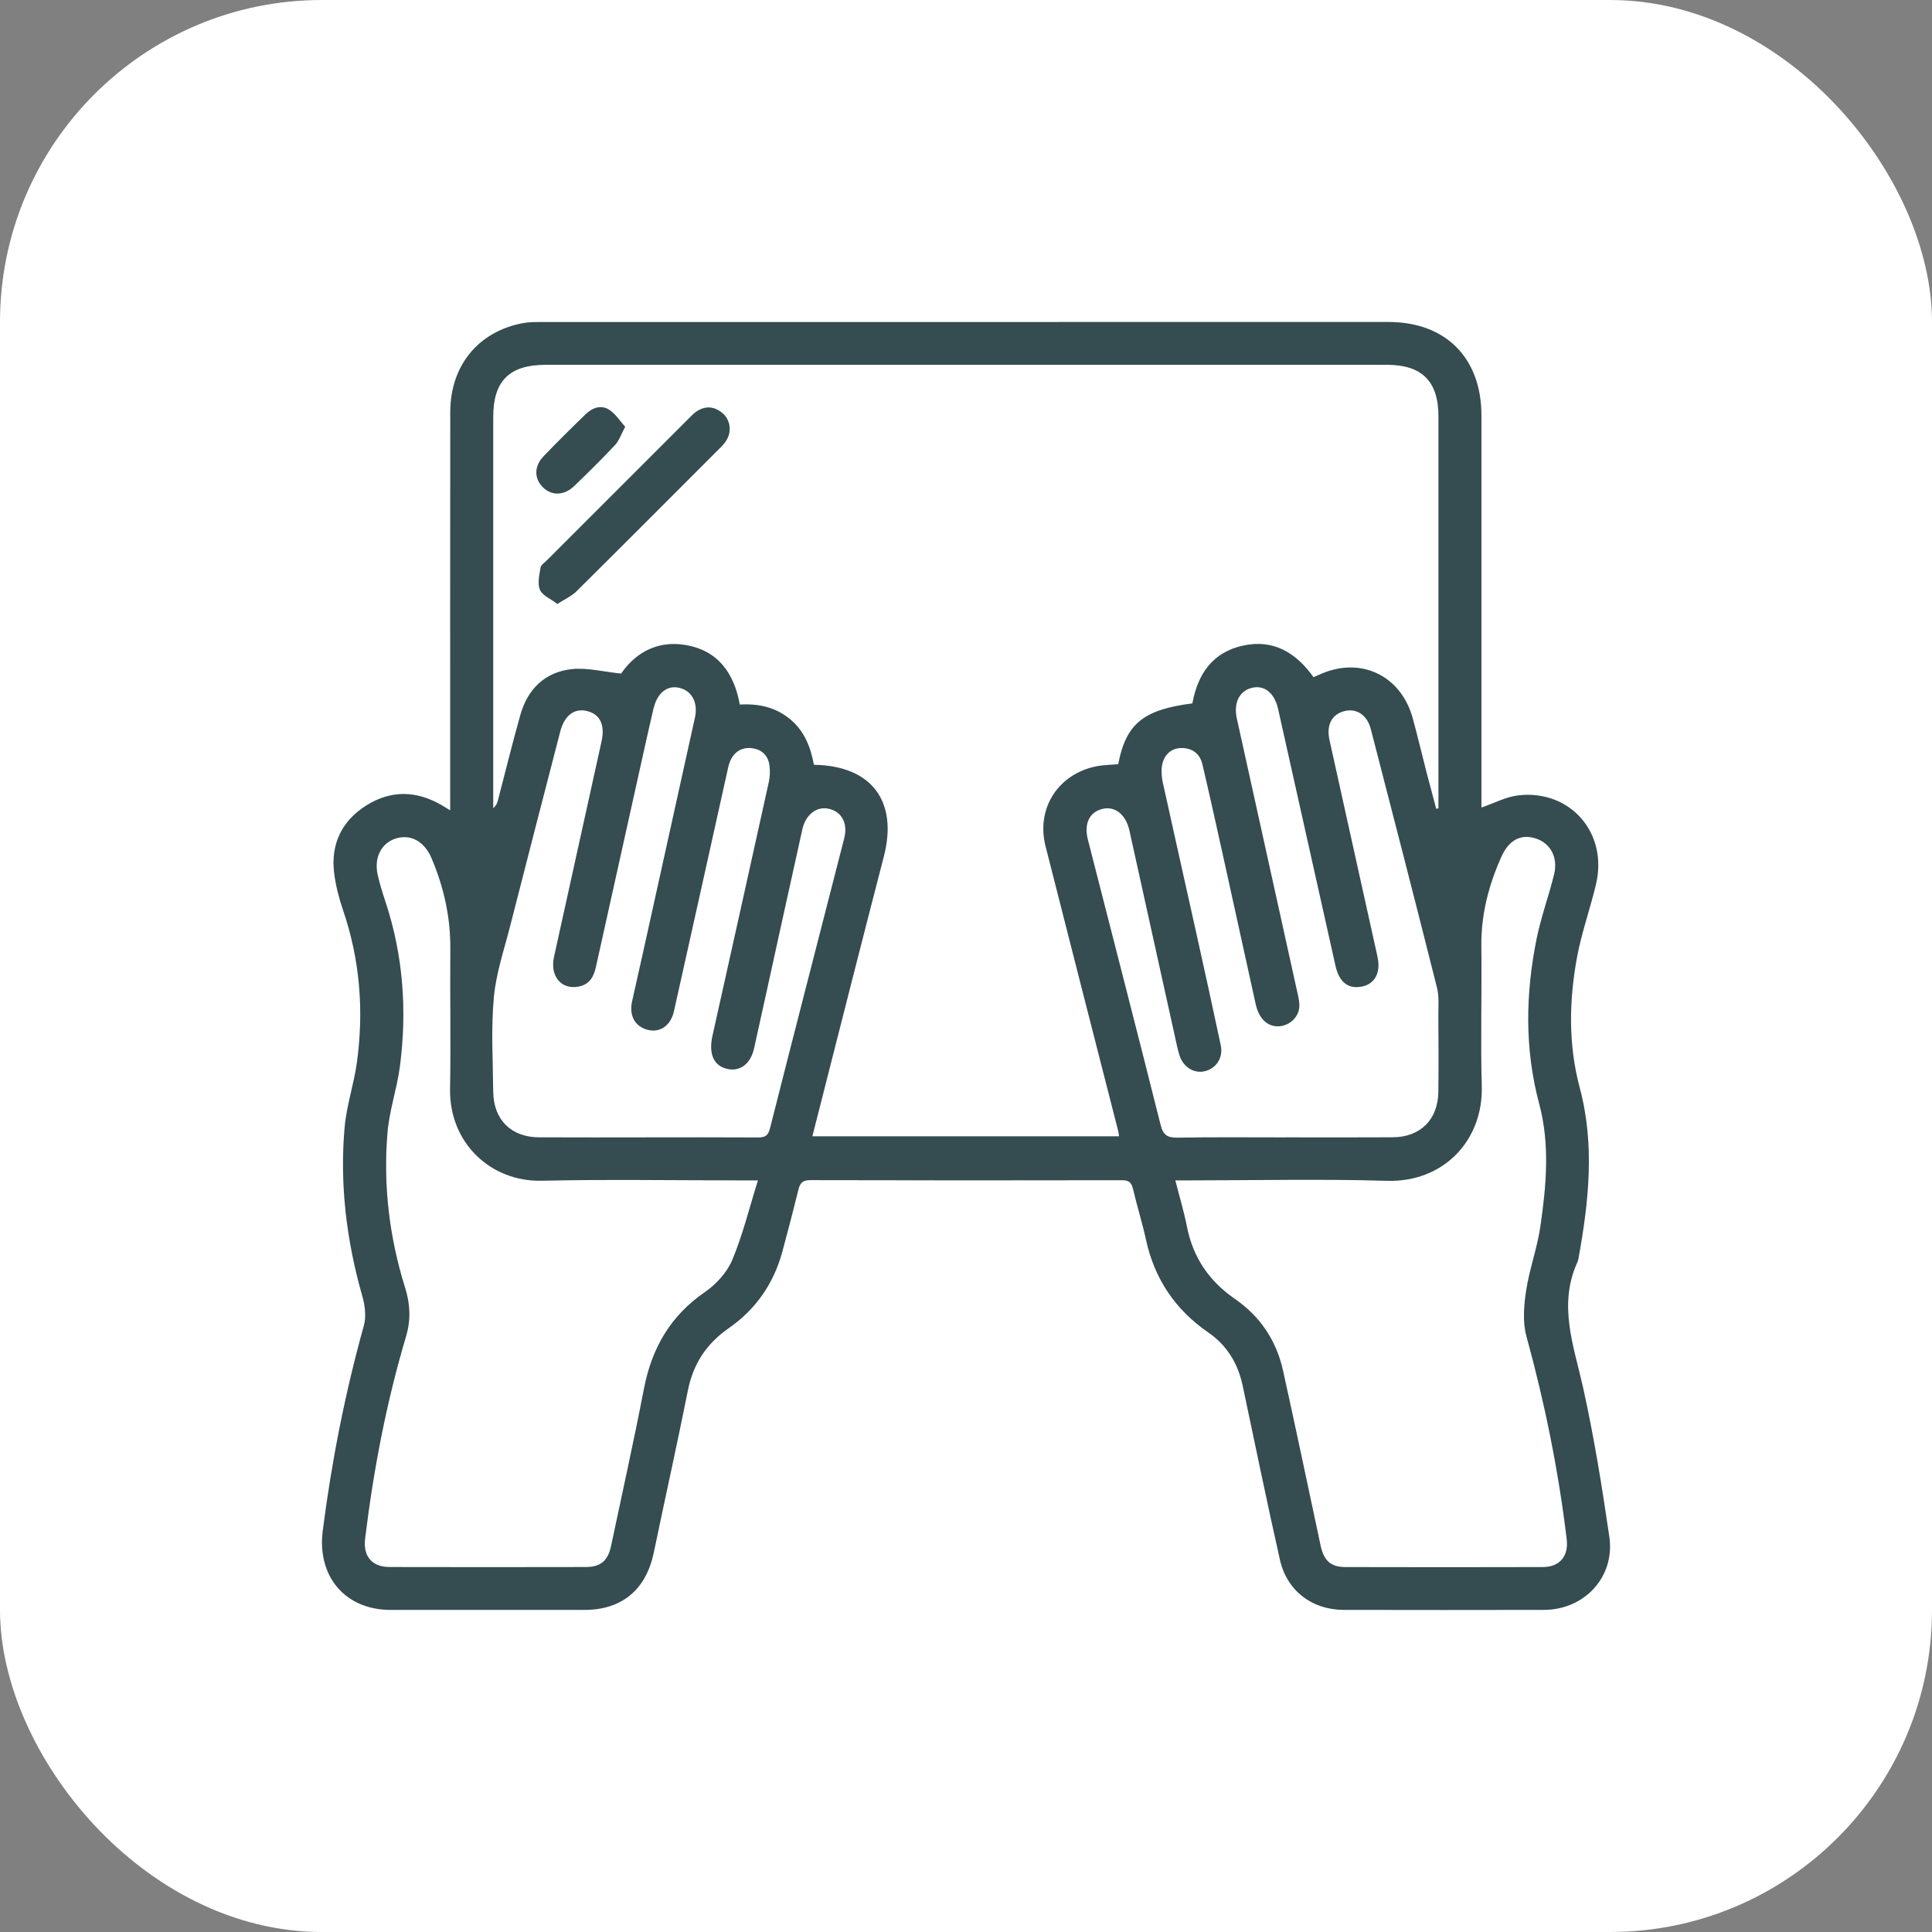 <svg width="60" height="60" viewBox="0 0 60 60" fill="none" xmlns="http://www.w3.org/2000/svg">
<rect x="0" y="0" width="60" height="60" fill="#808080" stroke="none"/>
<rect width="60" height="60" rx="10" fill="white"/>
<g clip-path="url(#clip0_764_1334)">
<path d="M13.982 25.167C13.982 24.945 13.982 24.789 13.982 24.634C13.982 20.688 13.98 16.743 13.984 12.798C13.985 11.355 14.855 10.294 16.242 10.035C16.445 9.998 16.656 10.002 16.864 10.002C25.615 10 34.367 10 43.118 10C44.898 10 46.007 11.115 46.007 12.907C46.009 16.813 46.007 20.72 46.007 24.626C46.007 24.781 46.007 24.938 46.007 25.08C46.401 24.946 46.776 24.741 47.169 24.699C48.779 24.527 49.94 25.876 49.565 27.459C49.383 28.229 49.111 28.98 48.97 29.755C48.727 31.095 48.703 32.448 49.059 33.779C49.532 35.549 49.342 37.311 49.022 39.074C49.015 39.112 49.007 39.152 48.992 39.187C48.38 40.516 48.87 41.781 49.161 43.082C49.502 44.613 49.751 46.168 49.978 47.721C50.161 48.969 49.211 49.994 47.946 49.996C45.875 50.001 43.804 50 41.734 49.996C40.752 49.995 39.969 49.408 39.751 48.445C39.346 46.648 38.976 44.841 38.594 43.038C38.448 42.348 38.109 41.783 37.523 41.379C36.502 40.675 35.858 39.723 35.592 38.508C35.476 37.976 35.311 37.455 35.188 36.924C35.141 36.72 35.053 36.652 34.846 36.652C31.616 36.658 28.386 36.659 25.156 36.65C24.92 36.65 24.844 36.745 24.794 36.949C24.636 37.592 24.469 38.232 24.296 38.871C24.027 39.862 23.472 40.664 22.63 41.248C21.942 41.727 21.528 42.352 21.363 43.179C21.028 44.859 20.653 46.531 20.305 48.209C20.066 49.366 19.318 49.996 18.15 49.997C16.144 49.998 14.139 49.998 12.133 49.997C10.707 49.996 9.843 48.943 10.024 47.538C10.3 45.382 10.718 43.259 11.301 41.166C11.379 40.887 11.336 40.543 11.254 40.256C10.763 38.538 10.546 36.79 10.703 35.011C10.763 34.331 10.993 33.667 11.086 32.987C11.304 31.381 11.18 29.799 10.651 28.256C10.526 27.889 10.428 27.506 10.379 27.123C10.265 26.227 10.608 25.504 11.364 25.022C12.132 24.532 12.934 24.548 13.724 25.01C13.789 25.048 13.853 25.088 13.982 25.167ZM44.601 25.119C44.625 25.115 44.649 25.109 44.673 25.105C44.673 24.991 44.673 24.878 44.673 24.765C44.673 20.82 44.673 16.876 44.673 12.931C44.673 11.842 44.16 11.329 43.074 11.329C34.363 11.329 25.652 11.329 16.941 11.329C15.821 11.329 15.317 11.831 15.317 12.945C15.317 16.877 15.317 20.809 15.317 24.74C15.317 24.86 15.317 24.981 15.317 25.102C15.404 25.027 15.44 24.948 15.462 24.864C15.696 23.973 15.912 23.077 16.164 22.191C16.391 21.395 16.93 20.872 17.753 20.781C18.232 20.729 18.732 20.863 19.29 20.919C19.719 20.292 20.394 19.884 21.279 20.03C22.294 20.196 22.796 20.9 22.975 21.882C23.555 21.846 24.076 21.962 24.523 22.324C24.98 22.694 25.177 23.206 25.276 23.752C27.068 23.779 27.894 24.883 27.447 26.603C27.101 27.934 26.761 29.266 26.421 30.599C26.023 32.156 25.628 33.714 25.228 35.289H34.753C34.743 35.219 34.742 35.18 34.732 35.143C33.978 32.189 33.22 29.236 32.471 26.28C32.174 25.108 32.859 24.037 34.049 23.799C34.272 23.755 34.505 23.754 34.728 23.733C34.968 22.478 35.506 22.039 37.031 21.845C37.197 20.929 37.663 20.248 38.622 20.046C39.562 19.848 40.255 20.28 40.793 21.031C40.853 21.006 40.899 20.987 40.944 20.966C42.218 20.363 43.505 20.952 43.876 22.315C44.026 22.866 44.157 23.422 44.299 23.974C44.398 24.356 44.502 24.737 44.602 25.118L44.601 25.119ZM36.5 36.657C36.632 37.175 36.77 37.633 36.862 38.1C37.052 39.057 37.551 39.787 38.353 40.341C39.132 40.878 39.637 41.63 39.843 42.555C40.245 44.366 40.623 46.184 41.012 47.999C41.112 48.467 41.328 48.666 41.779 48.667C43.824 48.672 45.868 48.673 47.913 48.667C48.441 48.666 48.72 48.327 48.656 47.801C48.4 45.669 47.975 43.574 47.406 41.503C47.285 41.062 47.325 40.552 47.395 40.088C47.497 39.411 47.743 38.755 47.84 38.077C48.023 36.814 48.139 35.539 47.802 34.281C47.345 32.572 47.376 30.856 47.724 29.142C47.861 28.47 48.102 27.82 48.265 27.153C48.392 26.631 48.154 26.195 47.713 26.045C47.243 25.886 46.864 26.077 46.628 26.604C46.23 27.491 45.992 28.409 46.004 29.394C46.023 30.839 45.976 32.285 46.017 33.729C46.066 35.414 44.831 36.725 43.069 36.671C41.039 36.609 39.007 36.657 36.975 36.657C36.836 36.657 36.697 36.657 36.502 36.657H36.5ZM23.54 36.657C23.258 36.657 23.103 36.657 22.949 36.657C20.905 36.657 18.86 36.623 16.816 36.668C15.242 36.703 13.95 35.495 13.978 33.819C14.003 32.375 13.974 30.93 13.986 29.484C13.995 28.492 13.786 27.552 13.399 26.645C13.176 26.124 12.747 25.894 12.287 26.041C11.835 26.187 11.607 26.64 11.731 27.181C11.795 27.459 11.88 27.733 11.97 28.003C12.524 29.675 12.645 31.388 12.418 33.124C12.327 33.817 12.088 34.494 12.032 35.187C11.898 36.821 12.091 38.431 12.583 39.999C12.74 40.498 12.761 40.995 12.612 41.495C11.998 43.554 11.598 45.656 11.338 47.785C11.272 48.331 11.548 48.666 12.102 48.666C14.133 48.671 16.165 48.67 18.196 48.666C18.654 48.666 18.881 48.47 18.977 48.014C19.32 46.389 19.683 44.767 19.997 43.136C20.24 41.874 20.816 40.866 21.893 40.126C22.243 39.885 22.578 39.517 22.74 39.132C23.064 38.363 23.262 37.543 23.54 36.655V36.657ZM39.932 35.322C41.038 35.322 42.145 35.327 43.251 35.32C44.112 35.316 44.659 34.772 44.67 33.906C44.681 33.125 44.676 32.344 44.67 31.562C44.669 31.265 44.699 30.954 44.627 30.671C43.954 27.991 43.264 25.316 42.572 22.641C42.457 22.195 42.117 21.982 41.737 22.087C41.351 22.195 41.187 22.523 41.288 22.984C41.785 25.226 42.282 27.468 42.778 29.71C42.885 30.195 42.705 30.548 42.314 30.634C41.882 30.729 41.591 30.512 41.475 29.992C40.88 27.334 40.289 24.674 39.693 22.016C39.582 21.522 39.27 21.272 38.893 21.357C38.495 21.447 38.302 21.82 38.41 22.312C39.031 25.124 39.654 27.937 40.274 30.749C40.31 30.913 40.356 31.082 40.352 31.248C40.342 31.571 40.072 31.835 39.753 31.869C39.386 31.907 39.102 31.657 38.997 31.184C38.65 29.613 38.307 28.041 37.96 26.47C37.759 25.558 37.556 24.645 37.342 23.736C37.26 23.385 37.003 23.215 36.651 23.232C36.311 23.249 36.086 23.523 36.074 23.902C36.07 24.03 36.081 24.163 36.108 24.289C36.452 25.848 36.802 27.404 37.148 28.962C37.406 30.128 37.664 31.294 37.911 32.462C37.993 32.848 37.772 33.182 37.414 33.267C37.084 33.346 36.752 33.142 36.634 32.784C36.605 32.698 36.582 32.609 36.562 32.521C36.066 30.279 35.572 28.037 35.076 25.794C34.967 25.298 34.633 25.03 34.245 25.119C33.833 25.214 33.657 25.575 33.785 26.077C34.539 29.03 35.303 31.981 36.044 34.938C36.126 35.262 36.263 35.335 36.573 35.331C37.692 35.312 38.811 35.323 39.931 35.323L39.932 35.322ZM20.058 35.322C21.216 35.322 22.375 35.318 23.534 35.325C23.744 35.327 23.852 35.283 23.912 35.048C24.673 32.042 25.449 29.041 26.218 26.036C26.338 25.566 26.143 25.209 25.742 25.117C25.365 25.031 25.02 25.294 24.917 25.755C24.68 26.819 24.446 27.883 24.212 28.948C23.947 30.152 23.686 31.356 23.417 32.56C23.307 33.053 22.964 33.298 22.555 33.188C22.156 33.081 22.005 32.719 22.128 32.163C22.712 29.541 23.297 26.919 23.875 24.296C23.911 24.134 23.918 23.958 23.9 23.793C23.865 23.468 23.662 23.27 23.343 23.234C23.043 23.199 22.811 23.343 22.683 23.618C22.624 23.745 22.601 23.891 22.57 24.03C22.023 26.488 21.48 28.945 20.93 31.402C20.83 31.852 20.497 32.079 20.117 31.982C19.722 31.881 19.534 31.547 19.63 31.102C19.735 30.62 19.847 30.14 19.953 29.659C20.497 27.201 21.041 24.742 21.583 22.284C21.685 21.821 21.488 21.453 21.1 21.361C20.721 21.27 20.41 21.517 20.294 22.008C20.191 22.45 20.09 22.893 19.992 23.337C19.497 25.566 19.002 27.796 18.507 30.026C18.442 30.323 18.316 30.565 17.986 30.635C17.44 30.752 17.072 30.323 17.206 29.716C17.696 27.485 18.189 25.255 18.682 23.025C18.797 22.504 18.632 22.171 18.215 22.077C17.831 21.991 17.527 22.222 17.399 22.716C16.879 24.725 16.358 26.734 15.846 28.746C15.658 29.487 15.404 30.225 15.336 30.978C15.247 31.946 15.307 32.929 15.317 33.906C15.326 34.773 15.873 35.316 16.735 35.321C17.842 35.327 18.949 35.323 20.055 35.323L20.058 35.322Z" fill="#425F64"/>
<path d="M13.982 25.167C13.982 24.945 13.982 24.789 13.982 24.634C13.982 20.688 13.98 16.743 13.984 12.798C13.985 11.355 14.855 10.294 16.242 10.035C16.445 9.998 16.656 10.002 16.864 10.002C25.615 10 34.367 10 43.118 10C44.898 10 46.007 11.115 46.007 12.907C46.009 16.813 46.007 20.72 46.007 24.626C46.007 24.781 46.007 24.938 46.007 25.08C46.401 24.946 46.776 24.741 47.169 24.699C48.779 24.527 49.94 25.876 49.565 27.459C49.383 28.229 49.111 28.98 48.97 29.755C48.727 31.095 48.703 32.448 49.059 33.779C49.532 35.549 49.342 37.311 49.022 39.074C49.015 39.112 49.007 39.152 48.992 39.187C48.38 40.516 48.87 41.781 49.161 43.082C49.502 44.613 49.751 46.168 49.978 47.721C50.161 48.969 49.211 49.994 47.946 49.996C45.875 50.001 43.804 50 41.734 49.996C40.752 49.995 39.969 49.408 39.751 48.445C39.346 46.648 38.976 44.841 38.594 43.038C38.448 42.348 38.109 41.783 37.523 41.379C36.502 40.675 35.858 39.723 35.592 38.508C35.476 37.976 35.311 37.455 35.188 36.924C35.141 36.72 35.053 36.652 34.846 36.652C31.616 36.658 28.386 36.659 25.156 36.65C24.92 36.65 24.844 36.745 24.794 36.949C24.636 37.592 24.469 38.232 24.296 38.871C24.027 39.862 23.472 40.664 22.63 41.248C21.942 41.727 21.528 42.352 21.363 43.179C21.028 44.859 20.653 46.531 20.305 48.209C20.066 49.366 19.318 49.996 18.15 49.997C16.144 49.998 14.139 49.998 12.133 49.997C10.707 49.996 9.843 48.943 10.024 47.538C10.3 45.382 10.718 43.259 11.301 41.166C11.379 40.887 11.336 40.543 11.254 40.256C10.763 38.538 10.546 36.79 10.703 35.011C10.763 34.331 10.993 33.667 11.086 32.987C11.304 31.381 11.18 29.799 10.651 28.256C10.526 27.889 10.428 27.506 10.379 27.123C10.265 26.227 10.608 25.504 11.364 25.022C12.132 24.532 12.934 24.548 13.724 25.01C13.789 25.048 13.853 25.088 13.982 25.167ZM44.601 25.119C44.625 25.115 44.649 25.109 44.673 25.105C44.673 24.991 44.673 24.878 44.673 24.765C44.673 20.82 44.673 16.876 44.673 12.931C44.673 11.842 44.16 11.329 43.074 11.329C34.363 11.329 25.652 11.329 16.941 11.329C15.821 11.329 15.317 11.831 15.317 12.945C15.317 16.877 15.317 20.809 15.317 24.74C15.317 24.86 15.317 24.981 15.317 25.102C15.404 25.027 15.44 24.948 15.462 24.864C15.696 23.973 15.912 23.077 16.164 22.191C16.391 21.395 16.93 20.872 17.753 20.781C18.232 20.729 18.732 20.863 19.29 20.919C19.719 20.292 20.394 19.884 21.279 20.03C22.294 20.196 22.796 20.9 22.975 21.882C23.555 21.846 24.076 21.962 24.523 22.324C24.98 22.694 25.177 23.206 25.276 23.752C27.068 23.779 27.894 24.883 27.447 26.603C27.101 27.934 26.761 29.266 26.421 30.599C26.023 32.156 25.628 33.714 25.228 35.289H34.753C34.743 35.219 34.742 35.18 34.732 35.143C33.978 32.189 33.22 29.236 32.471 26.28C32.174 25.108 32.859 24.037 34.049 23.799C34.272 23.755 34.505 23.754 34.728 23.733C34.968 22.478 35.506 22.039 37.031 21.845C37.197 20.929 37.663 20.248 38.622 20.046C39.562 19.848 40.255 20.28 40.793 21.031C40.853 21.006 40.899 20.987 40.944 20.966C42.218 20.363 43.505 20.952 43.876 22.315C44.026 22.866 44.157 23.422 44.299 23.974C44.398 24.356 44.502 24.737 44.602 25.118L44.601 25.119ZM36.5 36.657C36.632 37.175 36.77 37.633 36.862 38.1C37.052 39.057 37.551 39.787 38.353 40.341C39.132 40.878 39.637 41.63 39.843 42.555C40.245 44.366 40.623 46.184 41.012 47.999C41.112 48.467 41.328 48.666 41.779 48.667C43.824 48.672 45.868 48.673 47.913 48.667C48.441 48.666 48.72 48.327 48.656 47.801C48.4 45.669 47.975 43.574 47.406 41.503C47.285 41.062 47.325 40.552 47.395 40.088C47.497 39.411 47.743 38.755 47.84 38.077C48.023 36.814 48.139 35.539 47.802 34.281C47.345 32.572 47.376 30.856 47.724 29.142C47.861 28.47 48.102 27.82 48.265 27.153C48.392 26.631 48.154 26.195 47.713 26.045C47.243 25.886 46.864 26.077 46.628 26.604C46.23 27.491 45.992 28.409 46.004 29.394C46.023 30.839 45.976 32.285 46.017 33.729C46.066 35.414 44.831 36.725 43.069 36.671C41.039 36.609 39.007 36.657 36.975 36.657C36.836 36.657 36.697 36.657 36.502 36.657H36.5ZM23.54 36.657C23.258 36.657 23.103 36.657 22.949 36.657C20.905 36.657 18.86 36.623 16.816 36.668C15.242 36.703 13.95 35.495 13.978 33.819C14.003 32.375 13.974 30.93 13.986 29.484C13.995 28.492 13.786 27.552 13.399 26.645C13.176 26.124 12.747 25.894 12.287 26.041C11.835 26.187 11.607 26.64 11.731 27.181C11.795 27.459 11.88 27.733 11.97 28.003C12.524 29.675 12.645 31.388 12.418 33.124C12.327 33.817 12.088 34.494 12.032 35.187C11.898 36.821 12.091 38.431 12.583 39.999C12.74 40.498 12.761 40.995 12.612 41.495C11.998 43.554 11.598 45.656 11.338 47.785C11.272 48.331 11.548 48.666 12.102 48.666C14.133 48.671 16.165 48.67 18.196 48.666C18.654 48.666 18.881 48.47 18.977 48.014C19.32 46.389 19.683 44.767 19.997 43.136C20.24 41.874 20.816 40.866 21.893 40.126C22.243 39.885 22.578 39.517 22.74 39.132C23.064 38.363 23.262 37.543 23.54 36.655V36.657ZM39.932 35.322C41.038 35.322 42.145 35.327 43.251 35.32C44.112 35.316 44.659 34.772 44.67 33.906C44.681 33.125 44.676 32.344 44.67 31.562C44.669 31.265 44.699 30.954 44.627 30.671C43.954 27.991 43.264 25.316 42.572 22.641C42.457 22.195 42.117 21.982 41.737 22.087C41.351 22.195 41.187 22.523 41.288 22.984C41.785 25.226 42.282 27.468 42.778 29.71C42.885 30.195 42.705 30.548 42.314 30.634C41.882 30.729 41.591 30.512 41.475 29.992C40.88 27.334 40.289 24.674 39.693 22.016C39.582 21.522 39.27 21.272 38.893 21.357C38.495 21.447 38.302 21.82 38.41 22.312C39.031 25.124 39.654 27.937 40.274 30.749C40.31 30.913 40.356 31.082 40.352 31.248C40.342 31.571 40.072 31.835 39.753 31.869C39.386 31.907 39.102 31.657 38.997 31.184C38.65 29.613 38.307 28.041 37.96 26.47C37.759 25.558 37.556 24.645 37.342 23.736C37.26 23.385 37.003 23.215 36.651 23.232C36.311 23.249 36.086 23.523 36.074 23.902C36.07 24.03 36.081 24.163 36.108 24.289C36.452 25.848 36.802 27.404 37.148 28.962C37.406 30.128 37.664 31.294 37.911 32.462C37.993 32.848 37.772 33.182 37.414 33.267C37.084 33.346 36.752 33.142 36.634 32.784C36.605 32.698 36.582 32.609 36.562 32.521C36.066 30.279 35.572 28.037 35.076 25.794C34.967 25.298 34.633 25.03 34.245 25.119C33.833 25.214 33.657 25.575 33.785 26.077C34.539 29.03 35.303 31.981 36.044 34.938C36.126 35.262 36.263 35.335 36.573 35.331C37.692 35.312 38.811 35.323 39.931 35.323L39.932 35.322ZM20.058 35.322C21.216 35.322 22.375 35.318 23.534 35.325C23.744 35.327 23.852 35.283 23.912 35.048C24.673 32.042 25.449 29.041 26.218 26.036C26.338 25.566 26.143 25.209 25.742 25.117C25.365 25.031 25.02 25.294 24.917 25.755C24.68 26.819 24.446 27.883 24.212 28.948C23.947 30.152 23.686 31.356 23.417 32.56C23.307 33.053 22.964 33.298 22.555 33.188C22.156 33.081 22.005 32.719 22.128 32.163C22.712 29.541 23.297 26.919 23.875 24.296C23.911 24.134 23.918 23.958 23.9 23.793C23.865 23.468 23.662 23.27 23.343 23.234C23.043 23.199 22.811 23.343 22.683 23.618C22.624 23.745 22.601 23.891 22.57 24.03C22.023 26.488 21.48 28.945 20.93 31.402C20.83 31.852 20.497 32.079 20.117 31.982C19.722 31.881 19.534 31.547 19.63 31.102C19.735 30.62 19.847 30.14 19.953 29.659C20.497 27.201 21.041 24.742 21.583 22.284C21.685 21.821 21.488 21.453 21.1 21.361C20.721 21.27 20.41 21.517 20.294 22.008C20.191 22.45 20.09 22.893 19.992 23.337C19.497 25.566 19.002 27.796 18.507 30.026C18.442 30.323 18.316 30.565 17.986 30.635C17.44 30.752 17.072 30.323 17.206 29.716C17.696 27.485 18.189 25.255 18.682 23.025C18.797 22.504 18.632 22.171 18.215 22.077C17.831 21.991 17.527 22.222 17.399 22.716C16.879 24.725 16.358 26.734 15.846 28.746C15.658 29.487 15.404 30.225 15.336 30.978C15.247 31.946 15.307 32.929 15.317 33.906C15.326 34.773 15.873 35.316 16.735 35.321C17.842 35.327 18.949 35.323 20.055 35.323L20.058 35.322Z" fill="black" fill-opacity="0.2"/>
<path d="M17.311 18.756C17.102 18.597 16.847 18.496 16.77 18.319C16.686 18.126 16.75 17.858 16.787 17.63C16.801 17.544 16.915 17.472 16.988 17.398C18.459 15.926 19.931 14.455 21.402 12.985C21.467 12.921 21.529 12.853 21.602 12.8C21.88 12.6 22.16 12.605 22.425 12.82C22.675 13.022 22.733 13.38 22.565 13.665C22.514 13.754 22.441 13.832 22.368 13.905C20.88 15.395 19.392 16.887 17.896 18.369C17.747 18.516 17.541 18.606 17.311 18.755V18.756Z" fill="#425F64"/>
<path d="M17.311 18.756C17.102 18.597 16.847 18.496 16.77 18.319C16.686 18.126 16.75 17.858 16.787 17.63C16.801 17.544 16.915 17.472 16.988 17.398C18.459 15.926 19.931 14.455 21.402 12.985C21.467 12.921 21.529 12.853 21.602 12.8C21.88 12.6 22.16 12.605 22.425 12.82C22.675 13.022 22.733 13.38 22.565 13.665C22.514 13.754 22.441 13.832 22.368 13.905C20.88 15.395 19.392 16.887 17.896 18.369C17.747 18.516 17.541 18.606 17.311 18.755V18.756Z" fill="black" fill-opacity="0.2"/>
<path d="M19.416 13.253C19.287 13.492 19.226 13.686 19.101 13.82C18.692 14.256 18.265 14.676 17.834 15.092C17.524 15.393 17.133 15.402 16.863 15.135C16.584 14.859 16.584 14.479 16.886 14.165C17.31 13.724 17.745 13.293 18.184 12.868C18.395 12.664 18.666 12.559 18.928 12.731C19.115 12.855 19.245 13.066 19.416 13.254V13.253Z" fill="#425F64"/>
<path d="M19.416 13.253C19.287 13.492 19.226 13.686 19.101 13.82C18.692 14.256 18.265 14.676 17.834 15.092C17.524 15.393 17.133 15.402 16.863 15.135C16.584 14.859 16.584 14.479 16.886 14.165C17.31 13.724 17.745 13.293 18.184 12.868C18.395 12.664 18.666 12.559 18.928 12.731C19.115 12.855 19.245 13.066 19.416 13.254V13.253Z" fill="black" fill-opacity="0.2"/>
</g>
<defs>
<clipPath id="clip0_764_1334">
<rect width="40" height="40" fill="white" transform="translate(10 10)"/>
</clipPath>
</defs>
</svg>
